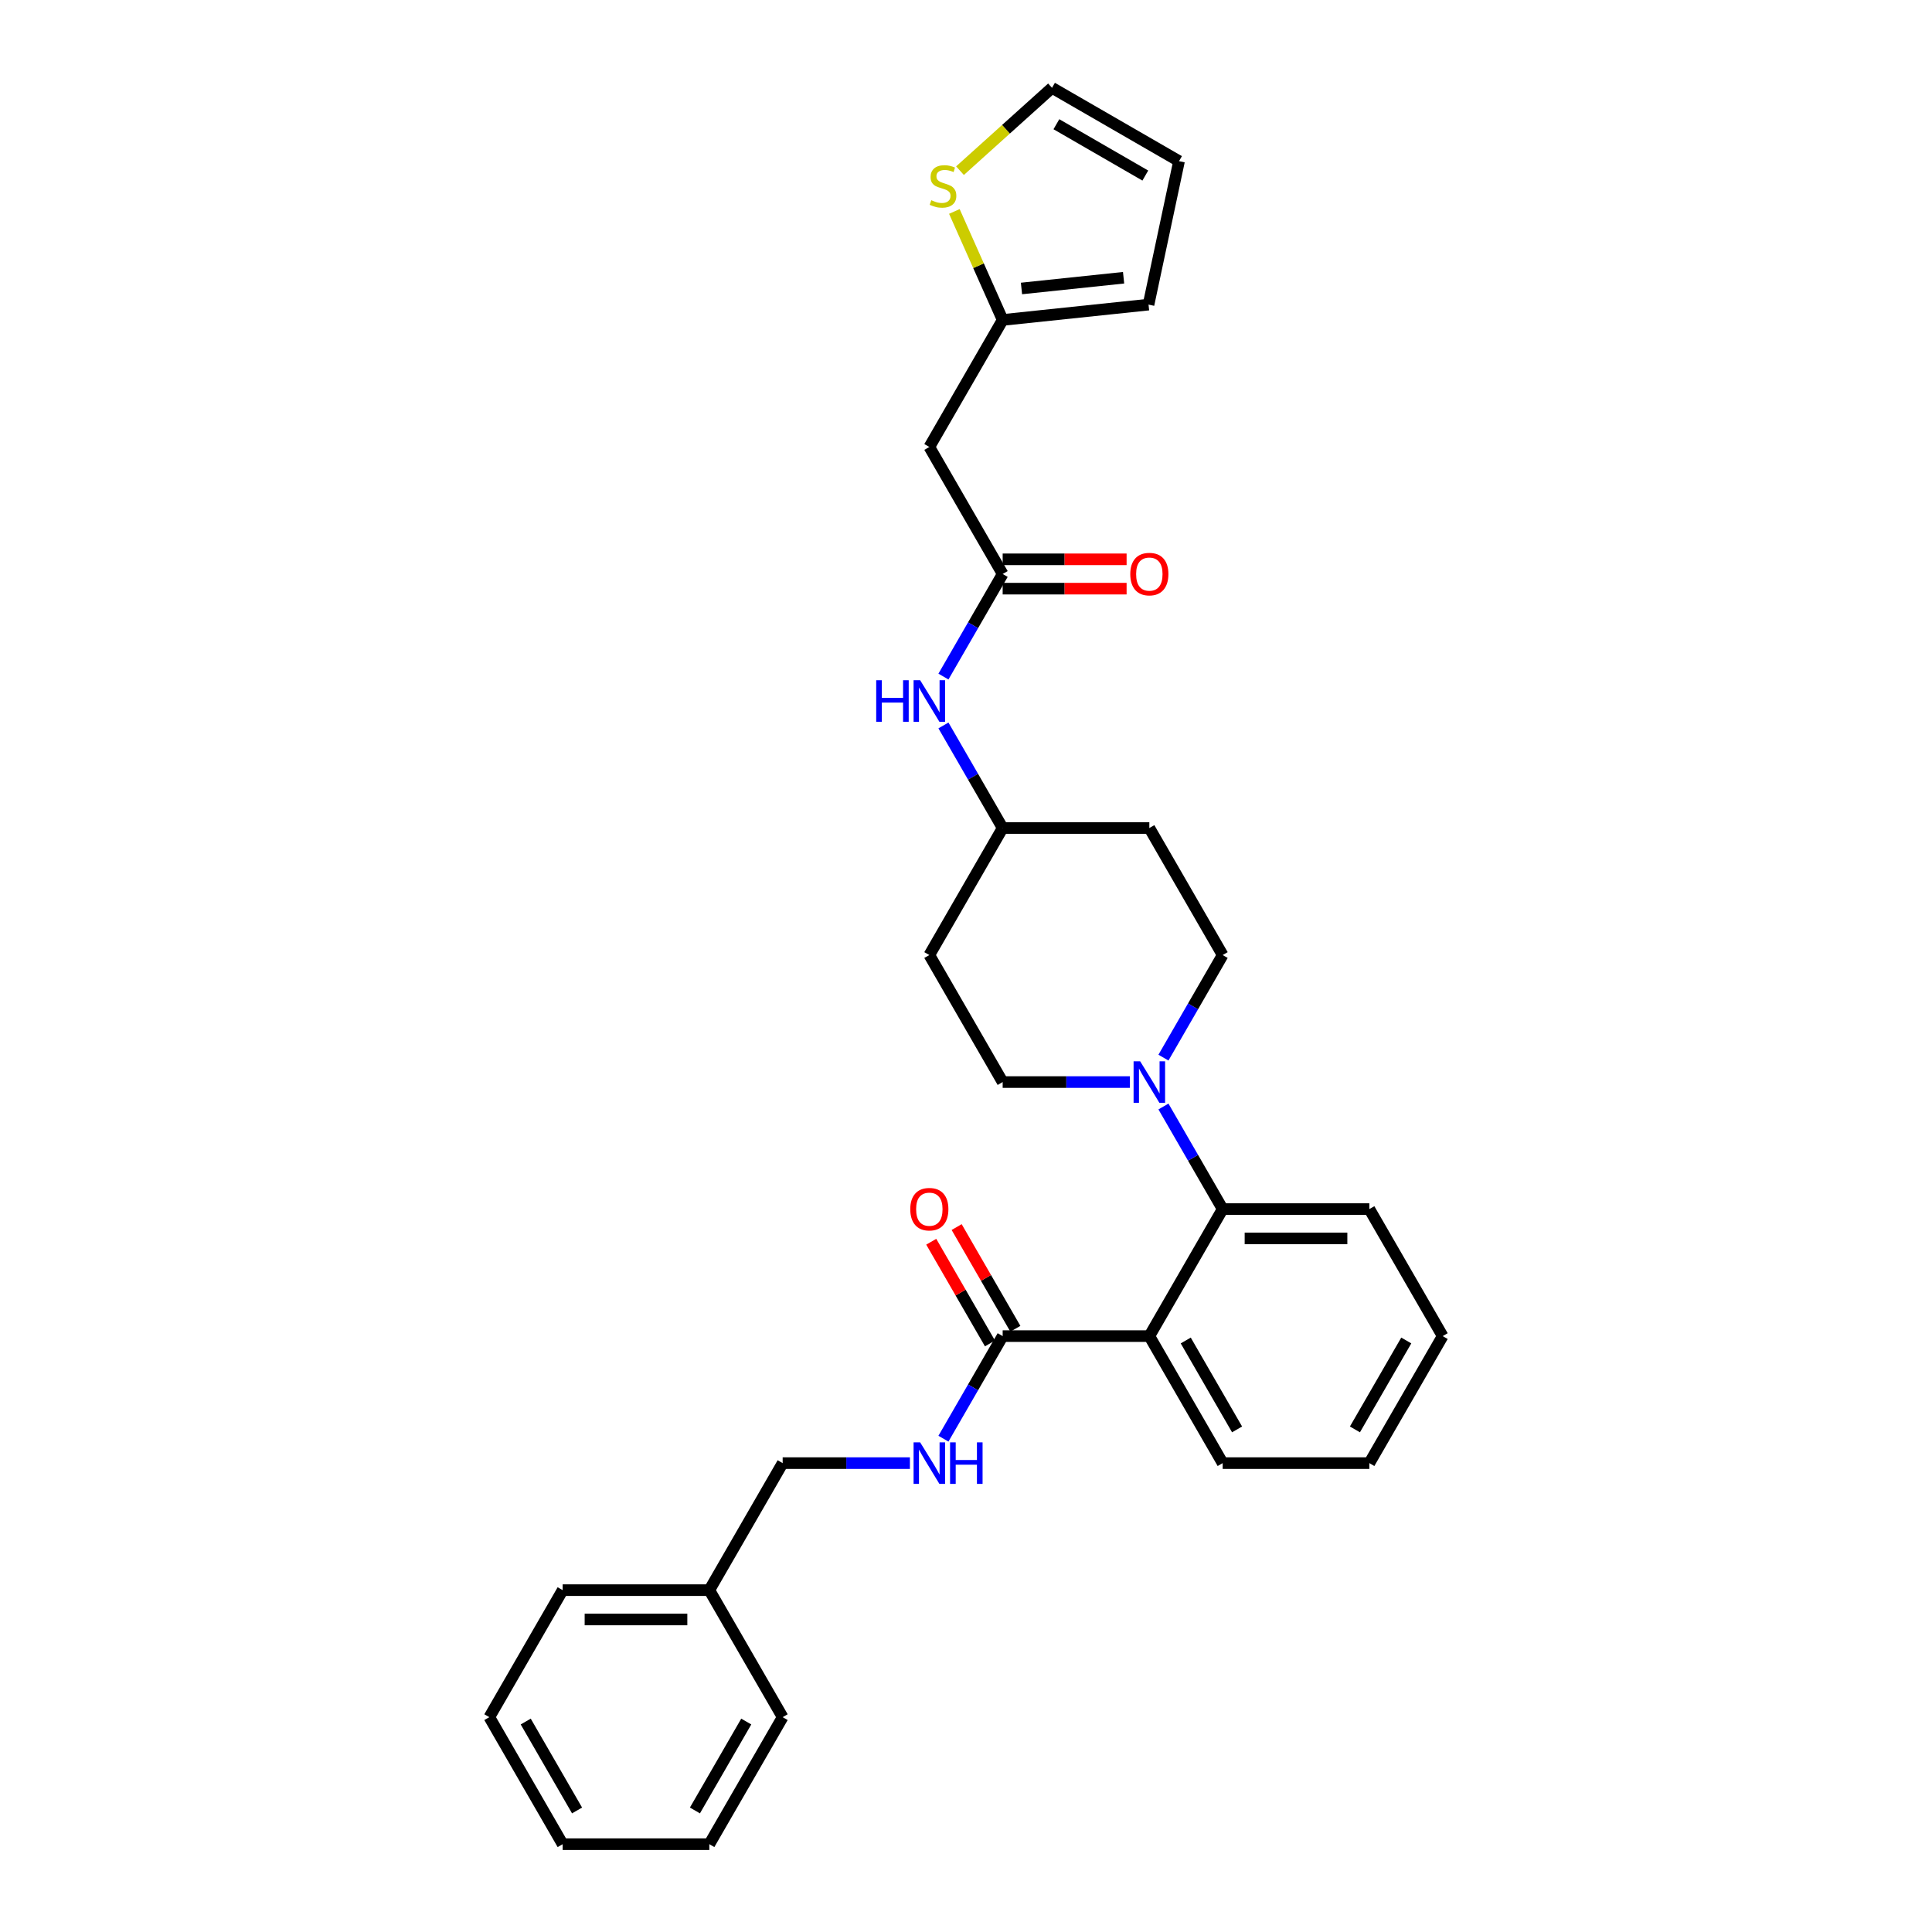 <?xml version='1.0' encoding='iso-8859-1'?>
<svg version='1.1' baseProfile='full'
              xmlns='http://www.w3.org/2000/svg'
                      xmlns:rdkit='http://www.rdkit.org/xml'
                      xmlns:xlink='http://www.w3.org/1999/xlink'
                  xml:space='preserve'
width='1000px' height='1000px' viewBox='0 0 1000 1000'>
<!-- END OF HEADER -->
<rect style='opacity:1.0;fill:#FFFFFF;stroke:none' width='1000' height='1000' x='0' y='0'> </rect>
<path class='bond-0' d='M 594.895,691.565 L 632.853,625.82' style='fill:none;fill-rule:evenodd;stroke:#000000;stroke-width:6px;stroke-linecap:butt;stroke-linejoin:miter;stroke-opacity:1' />
<path class='bond-2' d='M 594.895,691.565 L 518.979,691.565' style='fill:none;fill-rule:evenodd;stroke:#000000;stroke-width:6px;stroke-linecap:butt;stroke-linejoin:miter;stroke-opacity:1' />
<path class='bond-20' d='M 594.895,691.565 L 632.853,757.31' style='fill:none;fill-rule:evenodd;stroke:#000000;stroke-width:6px;stroke-linecap:butt;stroke-linejoin:miter;stroke-opacity:1' />
<path class='bond-20' d='M 613.738,693.835 L 640.308,739.857' style='fill:none;fill-rule:evenodd;stroke:#000000;stroke-width:6px;stroke-linecap:butt;stroke-linejoin:miter;stroke-opacity:1' />
<path class='bond-1' d='M 632.853,625.82 L 617.525,599.271' style='fill:none;fill-rule:evenodd;stroke:#000000;stroke-width:6px;stroke-linecap:butt;stroke-linejoin:miter;stroke-opacity:1' />
<path class='bond-1' d='M 617.525,599.271 L 602.197,572.723' style='fill:none;fill-rule:evenodd;stroke:#0000FF;stroke-width:6px;stroke-linecap:butt;stroke-linejoin:miter;stroke-opacity:1' />
<path class='bond-22' d='M 632.853,625.82 L 708.769,625.82' style='fill:none;fill-rule:evenodd;stroke:#000000;stroke-width:6px;stroke-linecap:butt;stroke-linejoin:miter;stroke-opacity:1' />
<path class='bond-22' d='M 644.24,641.003 L 697.381,641.003' style='fill:none;fill-rule:evenodd;stroke:#000000;stroke-width:6px;stroke-linecap:butt;stroke-linejoin:miter;stroke-opacity:1' />
<path class='bond-9' d='M 602.197,547.428 L 617.525,520.879' style='fill:none;fill-rule:evenodd;stroke:#0000FF;stroke-width:6px;stroke-linecap:butt;stroke-linejoin:miter;stroke-opacity:1' />
<path class='bond-9' d='M 617.525,520.879 L 632.853,494.33' style='fill:none;fill-rule:evenodd;stroke:#000000;stroke-width:6px;stroke-linecap:butt;stroke-linejoin:miter;stroke-opacity:1' />
<path class='bond-10' d='M 584.844,560.075 L 551.911,560.075' style='fill:none;fill-rule:evenodd;stroke:#0000FF;stroke-width:6px;stroke-linecap:butt;stroke-linejoin:miter;stroke-opacity:1' />
<path class='bond-10' d='M 551.911,560.075 L 518.979,560.075' style='fill:none;fill-rule:evenodd;stroke:#000000;stroke-width:6px;stroke-linecap:butt;stroke-linejoin:miter;stroke-opacity:1' />
<path class='bond-6' d='M 518.979,691.565 L 503.651,718.114' style='fill:none;fill-rule:evenodd;stroke:#000000;stroke-width:6px;stroke-linecap:butt;stroke-linejoin:miter;stroke-opacity:1' />
<path class='bond-6' d='M 503.651,718.114 L 488.323,744.663' style='fill:none;fill-rule:evenodd;stroke:#0000FF;stroke-width:6px;stroke-linecap:butt;stroke-linejoin:miter;stroke-opacity:1' />
<path class='bond-12' d='M 525.553,687.769 L 510.357,661.448' style='fill:none;fill-rule:evenodd;stroke:#000000;stroke-width:6px;stroke-linecap:butt;stroke-linejoin:miter;stroke-opacity:1' />
<path class='bond-12' d='M 510.357,661.448 L 495.161,635.127' style='fill:none;fill-rule:evenodd;stroke:#FF0000;stroke-width:6px;stroke-linecap:butt;stroke-linejoin:miter;stroke-opacity:1' />
<path class='bond-12' d='M 512.404,695.361 L 497.208,669.04' style='fill:none;fill-rule:evenodd;stroke:#000000;stroke-width:6px;stroke-linecap:butt;stroke-linejoin:miter;stroke-opacity:1' />
<path class='bond-12' d='M 497.208,669.04 L 482.012,642.719' style='fill:none;fill-rule:evenodd;stroke:#FF0000;stroke-width:6px;stroke-linecap:butt;stroke-linejoin:miter;stroke-opacity:1' />
<path class='bond-3' d='M 518.979,297.095 L 503.651,323.644' style='fill:none;fill-rule:evenodd;stroke:#000000;stroke-width:6px;stroke-linecap:butt;stroke-linejoin:miter;stroke-opacity:1' />
<path class='bond-3' d='M 503.651,323.644 L 488.323,350.192' style='fill:none;fill-rule:evenodd;stroke:#0000FF;stroke-width:6px;stroke-linecap:butt;stroke-linejoin:miter;stroke-opacity:1' />
<path class='bond-4' d='M 518.979,297.095 L 481.021,231.35' style='fill:none;fill-rule:evenodd;stroke:#000000;stroke-width:6px;stroke-linecap:butt;stroke-linejoin:miter;stroke-opacity:1' />
<path class='bond-14' d='M 518.979,304.686 L 551.053,304.686' style='fill:none;fill-rule:evenodd;stroke:#000000;stroke-width:6px;stroke-linecap:butt;stroke-linejoin:miter;stroke-opacity:1' />
<path class='bond-14' d='M 551.053,304.686 L 583.128,304.686' style='fill:none;fill-rule:evenodd;stroke:#FF0000;stroke-width:6px;stroke-linecap:butt;stroke-linejoin:miter;stroke-opacity:1' />
<path class='bond-14' d='M 518.979,289.503 L 551.053,289.503' style='fill:none;fill-rule:evenodd;stroke:#000000;stroke-width:6px;stroke-linecap:butt;stroke-linejoin:miter;stroke-opacity:1' />
<path class='bond-14' d='M 551.053,289.503 L 583.128,289.503' style='fill:none;fill-rule:evenodd;stroke:#FF0000;stroke-width:6px;stroke-linecap:butt;stroke-linejoin:miter;stroke-opacity:1' />
<path class='bond-5' d='M 481.021,231.35 L 518.979,165.605' style='fill:none;fill-rule:evenodd;stroke:#000000;stroke-width:6px;stroke-linecap:butt;stroke-linejoin:miter;stroke-opacity:1' />
<path class='bond-7' d='M 518.979,165.605 L 506.477,137.526' style='fill:none;fill-rule:evenodd;stroke:#000000;stroke-width:6px;stroke-linecap:butt;stroke-linejoin:miter;stroke-opacity:1' />
<path class='bond-7' d='M 506.477,137.526 L 493.976,109.446' style='fill:none;fill-rule:evenodd;stroke:#CCCC00;stroke-width:6px;stroke-linecap:butt;stroke-linejoin:miter;stroke-opacity:1' />
<path class='bond-13' d='M 518.979,165.605 L 594.479,157.669' style='fill:none;fill-rule:evenodd;stroke:#000000;stroke-width:6px;stroke-linecap:butt;stroke-linejoin:miter;stroke-opacity:1' />
<path class='bond-13' d='M 528.717,149.314 L 581.567,143.76' style='fill:none;fill-rule:evenodd;stroke:#000000;stroke-width:6px;stroke-linecap:butt;stroke-linejoin:miter;stroke-opacity:1' />
<path class='bond-19' d='M 470.97,757.31 L 438.037,757.31' style='fill:none;fill-rule:evenodd;stroke:#0000FF;stroke-width:6px;stroke-linecap:butt;stroke-linejoin:miter;stroke-opacity:1' />
<path class='bond-19' d='M 438.037,757.31 L 405.105,757.31' style='fill:none;fill-rule:evenodd;stroke:#000000;stroke-width:6px;stroke-linecap:butt;stroke-linejoin:miter;stroke-opacity:1' />
<path class='bond-11' d='M 496.892,88.337 L 520.705,66.896' style='fill:none;fill-rule:evenodd;stroke:#CCCC00;stroke-width:6px;stroke-linecap:butt;stroke-linejoin:miter;stroke-opacity:1' />
<path class='bond-11' d='M 520.705,66.896 L 544.518,45.455' style='fill:none;fill-rule:evenodd;stroke:#000000;stroke-width:6px;stroke-linecap:butt;stroke-linejoin:miter;stroke-opacity:1' />
<path class='bond-8' d='M 488.323,375.488 L 503.651,402.036' style='fill:none;fill-rule:evenodd;stroke:#0000FF;stroke-width:6px;stroke-linecap:butt;stroke-linejoin:miter;stroke-opacity:1' />
<path class='bond-8' d='M 503.651,402.036 L 518.979,428.585' style='fill:none;fill-rule:evenodd;stroke:#000000;stroke-width:6px;stroke-linecap:butt;stroke-linejoin:miter;stroke-opacity:1' />
<path class='bond-17' d='M 632.853,494.33 L 594.895,428.585' style='fill:none;fill-rule:evenodd;stroke:#000000;stroke-width:6px;stroke-linecap:butt;stroke-linejoin:miter;stroke-opacity:1' />
<path class='bond-16' d='M 518.979,560.075 L 481.021,494.33' style='fill:none;fill-rule:evenodd;stroke:#000000;stroke-width:6px;stroke-linecap:butt;stroke-linejoin:miter;stroke-opacity:1' />
<path class='bond-33' d='M 544.518,45.455 L 610.263,83.412' style='fill:none;fill-rule:evenodd;stroke:#000000;stroke-width:6px;stroke-linecap:butt;stroke-linejoin:miter;stroke-opacity:1' />
<path class='bond-33' d='M 546.788,64.297 L 592.809,90.868' style='fill:none;fill-rule:evenodd;stroke:#000000;stroke-width:6px;stroke-linecap:butt;stroke-linejoin:miter;stroke-opacity:1' />
<path class='bond-15' d='M 594.479,157.669 L 610.263,83.412' style='fill:none;fill-rule:evenodd;stroke:#000000;stroke-width:6px;stroke-linecap:butt;stroke-linejoin:miter;stroke-opacity:1' />
<path class='bond-31' d='M 481.021,494.33 L 518.979,428.585' style='fill:none;fill-rule:evenodd;stroke:#000000;stroke-width:6px;stroke-linecap:butt;stroke-linejoin:miter;stroke-opacity:1' />
<path class='bond-18' d='M 594.895,428.585 L 518.979,428.585' style='fill:none;fill-rule:evenodd;stroke:#000000;stroke-width:6px;stroke-linecap:butt;stroke-linejoin:miter;stroke-opacity:1' />
<path class='bond-21' d='M 405.105,757.31 L 367.147,823.055' style='fill:none;fill-rule:evenodd;stroke:#000000;stroke-width:6px;stroke-linecap:butt;stroke-linejoin:miter;stroke-opacity:1' />
<path class='bond-25' d='M 632.853,757.31 L 708.769,757.31' style='fill:none;fill-rule:evenodd;stroke:#000000;stroke-width:6px;stroke-linecap:butt;stroke-linejoin:miter;stroke-opacity:1' />
<path class='bond-23' d='M 367.147,823.055 L 291.231,823.055' style='fill:none;fill-rule:evenodd;stroke:#000000;stroke-width:6px;stroke-linecap:butt;stroke-linejoin:miter;stroke-opacity:1' />
<path class='bond-23' d='M 355.76,838.239 L 302.619,838.239' style='fill:none;fill-rule:evenodd;stroke:#000000;stroke-width:6px;stroke-linecap:butt;stroke-linejoin:miter;stroke-opacity:1' />
<path class='bond-24' d='M 367.147,823.055 L 405.105,888.8' style='fill:none;fill-rule:evenodd;stroke:#000000;stroke-width:6px;stroke-linecap:butt;stroke-linejoin:miter;stroke-opacity:1' />
<path class='bond-26' d='M 708.769,625.82 L 746.727,691.565' style='fill:none;fill-rule:evenodd;stroke:#000000;stroke-width:6px;stroke-linecap:butt;stroke-linejoin:miter;stroke-opacity:1' />
<path class='bond-27' d='M 291.231,823.055 L 253.273,888.8' style='fill:none;fill-rule:evenodd;stroke:#000000;stroke-width:6px;stroke-linecap:butt;stroke-linejoin:miter;stroke-opacity:1' />
<path class='bond-28' d='M 405.105,888.8 L 367.147,954.545' style='fill:none;fill-rule:evenodd;stroke:#000000;stroke-width:6px;stroke-linecap:butt;stroke-linejoin:miter;stroke-opacity:1' />
<path class='bond-28' d='M 386.262,891.071 L 359.692,937.092' style='fill:none;fill-rule:evenodd;stroke:#000000;stroke-width:6px;stroke-linecap:butt;stroke-linejoin:miter;stroke-opacity:1' />
<path class='bond-30' d='M 708.769,757.31 L 746.727,691.565' style='fill:none;fill-rule:evenodd;stroke:#000000;stroke-width:6px;stroke-linecap:butt;stroke-linejoin:miter;stroke-opacity:1' />
<path class='bond-30' d='M 701.313,739.857 L 727.884,693.835' style='fill:none;fill-rule:evenodd;stroke:#000000;stroke-width:6px;stroke-linecap:butt;stroke-linejoin:miter;stroke-opacity:1' />
<path class='bond-32' d='M 253.273,888.8 L 291.231,954.545' style='fill:none;fill-rule:evenodd;stroke:#000000;stroke-width:6px;stroke-linecap:butt;stroke-linejoin:miter;stroke-opacity:1' />
<path class='bond-32' d='M 272.116,891.071 L 298.687,937.092' style='fill:none;fill-rule:evenodd;stroke:#000000;stroke-width:6px;stroke-linecap:butt;stroke-linejoin:miter;stroke-opacity:1' />
<path class='bond-29' d='M 367.147,954.545 L 291.231,954.545' style='fill:none;fill-rule:evenodd;stroke:#000000;stroke-width:6px;stroke-linecap:butt;stroke-linejoin:miter;stroke-opacity:1' />
<path  class='atom-2' d='M 590.142 549.325
L 597.187 560.713
Q 597.886 561.836, 599.009 563.871
Q 600.133 565.905, 600.194 566.027
L 600.194 549.325
L 603.048 549.325
L 603.048 570.825
L 600.103 570.825
L 592.541 558.375
Q 591.661 556.917, 590.719 555.247
Q 589.808 553.577, 589.535 553.06
L 589.535 570.825
L 586.741 570.825
L 586.741 549.325
L 590.142 549.325
' fill='#0000FF'/>
<path  class='atom-7' d='M 476.269 746.561
L 483.314 757.948
Q 484.012 759.072, 485.136 761.106
Q 486.259 763.141, 486.32 763.262
L 486.32 746.561
L 489.174 746.561
L 489.174 768.06
L 486.229 768.06
L 478.668 755.61
Q 477.787 754.152, 476.846 752.482
Q 475.935 750.812, 475.661 750.296
L 475.661 768.06
L 472.868 768.06
L 472.868 746.561
L 476.269 746.561
' fill='#0000FF'/>
<path  class='atom-7' d='M 491.756 746.561
L 494.671 746.561
L 494.671 755.701
L 505.663 755.701
L 505.663 746.561
L 508.578 746.561
L 508.578 768.06
L 505.663 768.06
L 505.663 758.13
L 494.671 758.13
L 494.671 768.06
L 491.756 768.06
L 491.756 746.561
' fill='#0000FF'/>
<path  class='atom-8' d='M 482.028 103.631
Q 482.271 103.722, 483.273 104.147
Q 484.275 104.573, 485.368 104.846
Q 486.492 105.089, 487.585 105.089
Q 489.62 105.089, 490.804 104.117
Q 491.988 103.115, 491.988 101.384
Q 491.988 100.2, 491.381 99.471
Q 490.804 98.742, 489.893 98.347
Q 488.982 97.953, 487.464 97.497
Q 485.55 96.92, 484.397 96.374
Q 483.273 95.827, 482.453 94.673
Q 481.664 93.519, 481.664 91.576
Q 481.664 88.873, 483.486 87.203
Q 485.338 85.533, 488.982 85.533
Q 491.472 85.533, 494.296 86.717
L 493.598 89.055
Q 491.016 87.993, 489.073 87.993
Q 486.978 87.993, 485.824 88.873
Q 484.67 89.723, 484.7 91.211
Q 484.7 92.365, 485.277 93.064
Q 485.884 93.762, 486.735 94.157
Q 487.615 94.552, 489.073 95.007
Q 491.016 95.615, 492.17 96.222
Q 493.324 96.829, 494.144 98.074
Q 494.994 99.289, 494.994 101.384
Q 494.994 104.36, 492.99 105.969
Q 491.016 107.548, 487.706 107.548
Q 485.793 107.548, 484.336 107.123
Q 482.909 106.729, 481.208 106.03
L 482.028 103.631
' fill='#CCCC00'/>
<path  class='atom-9' d='M 453.524 352.09
L 456.439 352.09
L 456.439 361.231
L 467.432 361.231
L 467.432 352.09
L 470.347 352.09
L 470.347 373.59
L 467.432 373.59
L 467.432 363.66
L 456.439 363.66
L 456.439 373.59
L 453.524 373.59
L 453.524 352.09
' fill='#0000FF'/>
<path  class='atom-9' d='M 476.269 352.09
L 483.314 363.478
Q 484.012 364.601, 485.136 366.636
Q 486.259 368.67, 486.32 368.792
L 486.32 352.09
L 489.174 352.09
L 489.174 373.59
L 486.229 373.59
L 478.668 361.139
Q 477.787 359.682, 476.846 358.012
Q 475.935 356.342, 475.661 355.825
L 475.661 373.59
L 472.868 373.59
L 472.868 352.09
L 476.269 352.09
' fill='#0000FF'/>
<path  class='atom-13' d='M 471.152 625.881
Q 471.152 620.719, 473.703 617.834
Q 476.254 614.949, 481.021 614.949
Q 485.789 614.949, 488.339 617.834
Q 490.89 620.719, 490.89 625.881
Q 490.89 631.104, 488.309 634.08
Q 485.728 637.025, 481.021 637.025
Q 476.284 637.025, 473.703 634.08
Q 471.152 631.134, 471.152 625.881
M 481.021 634.596
Q 484.301 634.596, 486.062 632.41
Q 487.853 630.193, 487.853 625.881
Q 487.853 621.66, 486.062 619.534
Q 484.301 617.378, 481.021 617.378
Q 477.741 617.378, 475.95 619.504
Q 474.189 621.63, 474.189 625.881
Q 474.189 630.223, 475.95 632.41
Q 477.741 634.596, 481.021 634.596
' fill='#FF0000'/>
<path  class='atom-15' d='M 585.026 297.156
Q 585.026 291.993, 587.577 289.109
Q 590.127 286.224, 594.895 286.224
Q 599.662 286.224, 602.213 289.109
Q 604.764 291.993, 604.764 297.156
Q 604.764 302.379, 602.183 305.355
Q 599.602 308.3, 594.895 308.3
Q 590.158 308.3, 587.577 305.355
Q 585.026 302.409, 585.026 297.156
M 594.895 305.871
Q 598.174 305.871, 599.936 303.684
Q 601.727 301.468, 601.727 297.156
Q 601.727 292.935, 599.936 290.809
Q 598.174 288.653, 594.895 288.653
Q 591.615 288.653, 589.824 290.779
Q 588.062 292.904, 588.062 297.156
Q 588.062 301.498, 589.824 303.684
Q 591.615 305.871, 594.895 305.871
' fill='#FF0000'/>
</svg>

